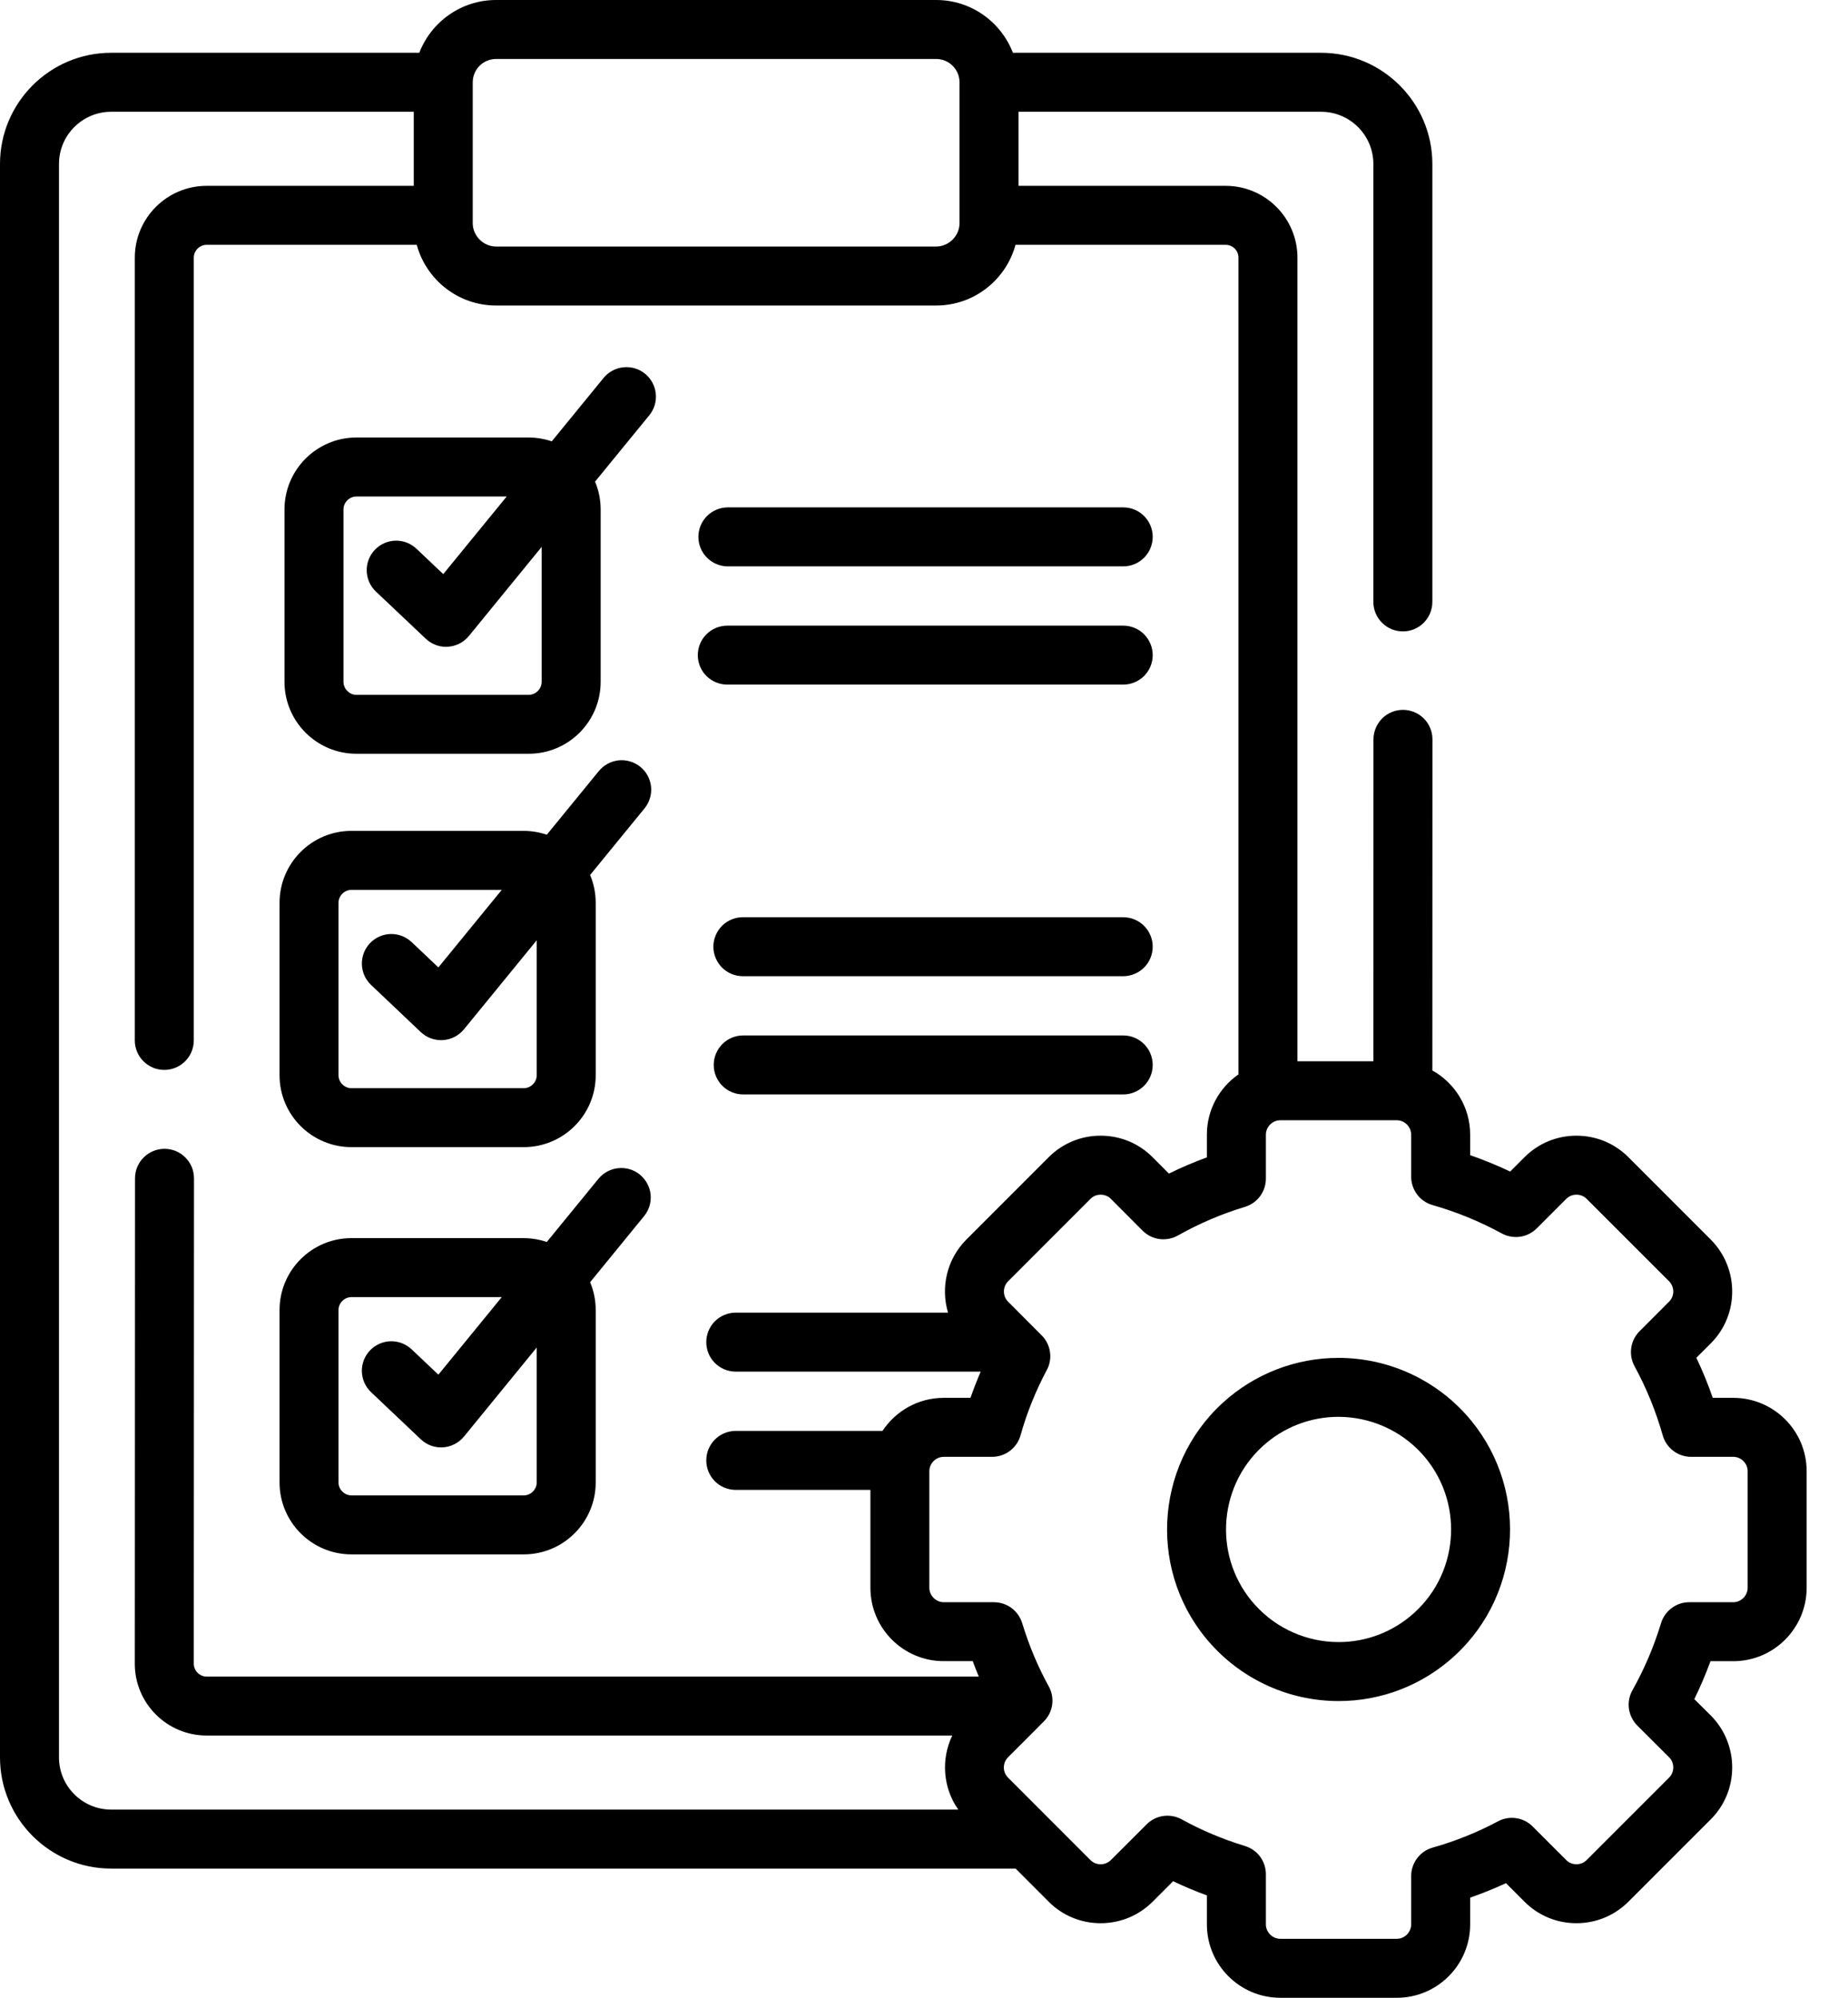 <?xml version="1.0" encoding="UTF-8"?>
<svg xmlns="http://www.w3.org/2000/svg" width="37" height="40" viewBox="0 0 37 40" fill="none">
  <path d="M26.799 27.188C25.942 27.187 25.115 27.508 24.482 28.087C23.085 29.365 22.987 31.542 24.264 32.939C24.586 33.292 24.978 33.573 25.414 33.766C25.851 33.959 26.323 34.059 26.801 34.059C27.658 34.06 28.484 33.739 29.116 33.16C30.515 31.884 30.614 29.707 29.337 28.307C29.015 27.955 28.623 27.673 28.186 27.48C27.749 27.288 27.277 27.188 26.799 27.188ZM28.32 32.288C27.905 32.668 27.363 32.879 26.801 32.878C26.487 32.878 26.178 32.812 25.891 32.686C25.604 32.559 25.347 32.374 25.136 32.143C24.298 31.226 24.362 29.797 25.279 28.958C25.694 28.578 26.236 28.368 26.799 28.368C27.113 28.369 27.422 28.434 27.709 28.561C27.996 28.687 28.253 28.872 28.465 29.103C29.303 30.022 29.238 31.451 28.32 32.288Z" fill="black"></path>
  <path d="M34.703 27.988H34.292C34.198 27.715 34.088 27.447 33.964 27.186L34.253 26.897C34.824 26.326 34.825 25.395 34.253 24.82L32.601 23.167C32.464 23.031 32.303 22.923 32.124 22.849C31.946 22.776 31.755 22.739 31.563 22.739C31.17 22.739 30.801 22.892 30.525 23.168L30.236 23.457C29.975 23.333 29.708 23.224 29.435 23.129V22.718C29.435 22.166 29.129 21.684 28.678 21.433L28.68 14.804C28.68 14.647 28.618 14.497 28.508 14.386C28.397 14.276 28.247 14.213 28.09 14.213H28.09C27.933 14.213 27.783 14.275 27.672 14.386C27.562 14.497 27.5 14.647 27.499 14.803L27.498 21.249H25.977V5.159C25.977 4.366 25.332 3.721 24.54 3.721H20.392V2.238H26.45C27.028 2.238 27.497 2.707 27.497 3.283V12.045C27.496 12.123 27.511 12.201 27.54 12.273C27.57 12.345 27.613 12.411 27.668 12.467C27.723 12.522 27.788 12.566 27.86 12.597C27.932 12.627 28.009 12.642 28.088 12.642C28.166 12.642 28.243 12.627 28.315 12.597C28.387 12.566 28.453 12.522 28.508 12.467C28.562 12.411 28.606 12.345 28.635 12.273C28.664 12.201 28.679 12.123 28.678 12.045V3.283C28.678 2.056 27.678 1.057 26.45 1.057H20.28C20.042 0.44 19.445 0 18.744 0H9.932C9.231 0 8.633 0.44 8.395 1.057H2.225C0.998 1.057 0 2.056 0 3.283V35.187C0 36.414 0.998 37.413 2.225 37.413H20.334L20.998 38.078C21.275 38.355 21.643 38.507 22.036 38.507C22.429 38.507 22.797 38.355 23.076 38.078L23.488 37.666C23.708 37.772 23.934 37.866 24.164 37.95V38.531C24.164 39.341 24.823 40 25.633 40H27.968C28.777 40 29.435 39.341 29.435 38.531V37.995C29.678 37.91 29.918 37.814 30.152 37.705L30.525 38.078C30.801 38.355 31.17 38.507 31.563 38.507C31.955 38.507 32.323 38.355 32.602 38.078L34.253 36.427C34.824 35.856 34.825 34.925 34.253 34.348L33.923 34.021C34.044 33.773 34.152 33.519 34.247 33.261H34.703C35.513 33.261 36.172 32.601 36.172 31.791V29.455C36.172 28.646 35.513 27.988 34.703 27.988ZM9.932 1.181H18.744C19.001 1.181 19.211 1.39 19.211 1.648V4.47C19.211 4.723 18.997 4.936 18.744 4.936H9.932C9.679 4.936 9.465 4.723 9.465 4.47V1.648C9.465 1.39 9.674 1.181 9.932 1.181L9.932 1.181ZM1.181 35.187V3.283C1.181 2.707 1.649 2.238 2.225 2.238H8.284V3.721H4.136C3.344 3.721 2.699 4.366 2.699 5.159V20.832C2.699 20.988 2.761 21.138 2.872 21.249C2.983 21.36 3.133 21.422 3.289 21.422C3.367 21.422 3.444 21.407 3.515 21.377C3.587 21.347 3.652 21.304 3.707 21.249C3.762 21.194 3.805 21.129 3.835 21.058C3.864 20.986 3.88 20.909 3.88 20.832V5.159C3.88 5.019 3.997 4.902 4.136 4.902H8.344C8.534 5.601 9.173 6.117 9.931 6.117H18.744C19.503 6.117 20.142 5.601 20.332 4.902H24.54C24.608 4.902 24.673 4.929 24.721 4.977C24.769 5.025 24.796 5.091 24.796 5.159V21.512C24.414 21.777 24.164 22.218 24.164 22.718V23.173C23.905 23.268 23.651 23.376 23.404 23.498L23.074 23.167C22.938 23.031 22.776 22.923 22.598 22.849C22.42 22.776 22.229 22.739 22.036 22.739C21.643 22.739 21.275 22.892 20.998 23.168L19.346 24.821C18.953 25.217 18.832 25.782 18.981 26.282H14.72C14.565 26.285 14.418 26.349 14.309 26.459C14.201 26.57 14.141 26.718 14.141 26.873C14.141 27.027 14.201 27.176 14.309 27.286C14.418 27.397 14.565 27.46 14.72 27.463H19.635C19.561 27.636 19.492 27.811 19.431 27.988H18.895C18.383 27.988 17.932 28.252 17.669 28.65H14.72C14.565 28.653 14.418 28.717 14.309 28.827C14.201 28.938 14.141 29.086 14.141 29.241C14.141 29.395 14.201 29.544 14.309 29.654C14.418 29.765 14.565 29.828 14.72 29.831H17.427V31.791C17.427 32.602 18.086 33.26 18.895 33.26H19.476C19.514 33.364 19.554 33.467 19.597 33.569H4.136C3.997 33.569 3.88 33.451 3.88 33.312L3.884 23.593C3.884 23.515 3.869 23.438 3.839 23.366C3.81 23.295 3.766 23.23 3.711 23.175C3.657 23.12 3.592 23.077 3.52 23.047C3.448 23.017 3.372 23.002 3.294 23.002H3.294C3.137 23.002 2.987 23.064 2.876 23.175C2.766 23.285 2.703 23.435 2.703 23.592L2.699 33.312C2.699 34.105 3.343 34.749 4.136 34.749H19.066C18.838 35.223 18.878 35.794 19.186 36.232H2.225C1.65 36.232 1.181 35.763 1.181 35.187L1.181 35.187ZM34.991 31.791C34.991 31.948 34.859 32.08 34.703 32.08H33.822C33.695 32.08 33.572 32.12 33.471 32.196C33.369 32.271 33.294 32.377 33.257 32.498C33.115 32.966 32.923 33.417 32.684 33.843C32.621 33.955 32.596 34.085 32.614 34.213C32.632 34.34 32.691 34.459 32.782 34.55L33.417 35.183C33.53 35.296 33.53 35.48 33.418 35.592L31.768 37.242C31.741 37.269 31.709 37.29 31.674 37.305C31.639 37.319 31.601 37.327 31.563 37.326C31.518 37.326 31.432 37.316 31.36 37.244L30.687 36.571C30.598 36.481 30.482 36.422 30.357 36.404C30.232 36.385 30.104 36.407 29.992 36.467C29.577 36.689 29.138 36.865 28.685 36.993C28.561 37.028 28.452 37.102 28.374 37.205C28.296 37.308 28.254 37.433 28.254 37.562V38.531C28.254 38.687 28.123 38.819 27.968 38.819H25.633C25.477 38.819 25.345 38.687 25.345 38.531V37.526C25.345 37.399 25.304 37.276 25.229 37.174C25.153 37.072 25.047 36.998 24.926 36.961C24.481 36.825 24.055 36.646 23.66 36.428C23.548 36.366 23.418 36.342 23.292 36.36C23.165 36.378 23.047 36.437 22.957 36.528L22.242 37.242C22.187 37.297 22.113 37.327 22.036 37.327C21.992 37.327 21.906 37.316 21.834 37.244L20.183 35.592C20.07 35.48 20.071 35.297 20.183 35.184L20.79 34.577L20.79 34.576L20.898 34.468C20.989 34.378 21.048 34.26 21.066 34.133C21.084 34.007 21.06 33.878 20.998 33.766C20.78 33.37 20.601 32.944 20.466 32.499C20.429 32.378 20.354 32.272 20.252 32.196C20.151 32.121 20.027 32.08 19.901 32.08H18.895C18.739 32.08 18.607 31.948 18.607 31.791V29.455C18.607 29.3 18.739 29.169 18.895 29.169H19.864C19.993 29.169 20.119 29.127 20.221 29.049C20.324 28.971 20.398 28.862 20.433 28.738C20.558 28.291 20.735 27.851 20.959 27.43C21.019 27.319 21.041 27.191 21.022 27.066C21.003 26.941 20.945 26.825 20.855 26.736L20.183 26.062C20.072 25.952 20.073 25.765 20.183 25.655L21.834 24.003C21.905 23.931 21.992 23.92 22.036 23.92C22.082 23.92 22.168 23.931 22.24 24.002L22.875 24.639C22.966 24.731 23.084 24.79 23.212 24.808C23.34 24.825 23.47 24.801 23.582 24.738C24.014 24.495 24.466 24.302 24.924 24.165C25.045 24.128 25.152 24.054 25.228 23.952C25.304 23.85 25.345 23.726 25.345 23.599V22.718C25.345 22.562 25.477 22.43 25.633 22.43H27.968C28.123 22.43 28.254 22.562 28.254 22.718V23.561C28.254 23.689 28.296 23.814 28.373 23.916C28.45 24.019 28.558 24.093 28.682 24.128C29.163 24.266 29.628 24.456 30.068 24.696C30.18 24.757 30.309 24.78 30.435 24.762C30.561 24.744 30.678 24.685 30.768 24.595L31.36 24.003C31.432 23.931 31.518 23.92 31.563 23.92C31.608 23.92 31.695 23.931 31.767 24.003L33.417 25.653C33.53 25.767 33.53 25.95 33.418 26.062L32.827 26.654C32.736 26.745 32.678 26.861 32.66 26.988C32.642 27.114 32.665 27.242 32.726 27.355C32.965 27.793 33.154 28.257 33.29 28.738C33.325 28.862 33.399 28.971 33.502 29.049C33.604 29.127 33.73 29.169 33.858 29.169H34.703C34.859 29.169 34.991 29.3 34.991 29.455V31.791Z" fill="black"></path>
  <path d="M7.136 15.092H10.587C11.38 15.092 12.026 14.447 12.026 13.652V10.2C12.026 10.003 11.986 9.815 11.914 9.643L13 8.315C13.099 8.193 13.146 8.038 13.13 7.882C13.114 7.726 13.037 7.583 12.916 7.484C12.795 7.385 12.639 7.338 12.483 7.354C12.328 7.369 12.184 7.446 12.085 7.567L11.047 8.837C10.899 8.787 10.743 8.761 10.587 8.76H7.136C6.342 8.76 5.696 9.406 5.696 10.2V13.652C5.696 14.447 6.342 15.092 7.136 15.092ZM6.877 10.2C6.877 10.06 6.995 9.941 7.136 9.941H10.145L8.875 11.495L8.338 10.987C8.102 10.763 7.728 10.773 7.504 11.01C7.28 11.247 7.29 11.621 7.527 11.845L8.525 12.789C8.635 12.893 8.78 12.951 8.931 12.951C8.943 12.951 8.956 12.95 8.969 12.949C9.05 12.944 9.129 12.922 9.201 12.885C9.273 12.848 9.337 12.796 9.388 12.734L10.845 10.95V13.652C10.845 13.793 10.727 13.912 10.586 13.912H7.135C6.995 13.912 6.877 13.793 6.877 13.652V10.2ZM7.036 22.968H10.487C11.281 22.968 11.927 22.323 11.927 21.529V18.076C11.927 17.885 11.889 17.695 11.815 17.519L12.9 16.191C12.95 16.131 12.988 16.062 13.011 15.987C13.035 15.912 13.043 15.834 13.036 15.756C13.028 15.678 13.005 15.603 12.969 15.534C12.932 15.465 12.882 15.404 12.821 15.354C12.761 15.305 12.691 15.268 12.616 15.246C12.541 15.223 12.463 15.216 12.385 15.224C12.307 15.233 12.232 15.256 12.164 15.294C12.095 15.332 12.035 15.382 11.986 15.443L10.948 16.713C10.8 16.663 10.644 16.637 10.487 16.636H7.036C6.242 16.636 5.597 17.282 5.597 18.076V21.529C5.597 22.323 6.242 22.968 7.036 22.968L7.036 22.968ZM6.777 18.076C6.777 17.936 6.896 17.817 7.036 17.817H10.046L8.777 19.37L8.242 18.863C8.185 18.81 8.119 18.768 8.047 18.74C7.974 18.713 7.897 18.699 7.82 18.701C7.742 18.703 7.666 18.721 7.595 18.752C7.524 18.784 7.461 18.829 7.407 18.885C7.354 18.942 7.312 19.008 7.284 19.08C7.257 19.153 7.243 19.23 7.245 19.307C7.247 19.385 7.265 19.461 7.296 19.532C7.328 19.603 7.373 19.667 7.429 19.72L8.425 20.665C8.484 20.72 8.554 20.764 8.63 20.791C8.707 20.819 8.788 20.83 8.869 20.825C8.95 20.82 9.029 20.798 9.101 20.761C9.173 20.724 9.237 20.672 9.289 20.61L10.746 18.826V21.529C10.746 21.669 10.627 21.788 10.487 21.788H7.036C6.896 21.788 6.777 21.669 6.777 21.529V18.076L6.777 18.076ZM7.036 31.122H10.487C11.281 31.122 11.927 30.476 11.927 29.682V26.23C11.927 26.033 11.887 25.844 11.815 25.673L12.9 24.344C12.997 24.223 13.042 24.068 13.026 23.914C13.009 23.759 12.932 23.618 12.812 23.519C12.692 23.421 12.538 23.374 12.383 23.389C12.229 23.403 12.086 23.478 11.986 23.597L10.948 24.867C10.8 24.817 10.644 24.791 10.487 24.79H7.036C6.242 24.79 5.597 25.436 5.597 26.23V29.682C5.597 30.476 6.242 31.122 7.036 31.122H7.036ZM6.777 26.23C6.777 26.09 6.896 25.971 7.036 25.971H10.046L8.777 27.524L8.242 27.017C8.185 26.964 8.119 26.922 8.047 26.894C7.974 26.866 7.897 26.853 7.82 26.855C7.742 26.857 7.666 26.875 7.595 26.906C7.524 26.938 7.461 26.983 7.407 27.039C7.354 27.096 7.312 27.162 7.284 27.234C7.257 27.307 7.243 27.384 7.245 27.461C7.247 27.539 7.265 27.615 7.296 27.686C7.328 27.757 7.373 27.821 7.429 27.874L8.425 28.818C8.484 28.874 8.554 28.917 8.63 28.945C8.707 28.973 8.788 28.984 8.869 28.979C8.95 28.974 9.029 28.952 9.101 28.915C9.173 28.878 9.237 28.826 9.289 28.764L10.746 26.98V29.682C10.746 29.823 10.627 29.941 10.487 29.941H7.036C6.896 29.941 6.777 29.823 6.777 29.682V26.23H6.777ZM14.562 11.34H22.489C22.815 11.34 23.079 11.076 23.079 10.749C23.079 10.423 22.815 10.159 22.489 10.159H14.562C14.407 10.162 14.26 10.226 14.152 10.336C14.043 10.446 13.983 10.595 13.983 10.749C13.983 10.904 14.043 11.053 14.152 11.163C14.26 11.273 14.407 11.337 14.562 11.34ZM14.562 13.707H22.489C22.646 13.707 22.796 13.645 22.906 13.535C23.017 13.424 23.079 13.274 23.079 13.117C23.079 13.04 23.064 12.963 23.034 12.891C23.005 12.82 22.961 12.755 22.907 12.7C22.852 12.645 22.787 12.601 22.715 12.572C22.643 12.542 22.567 12.527 22.489 12.527H14.562C14.405 12.527 14.255 12.589 14.144 12.7C14.033 12.81 13.971 12.961 13.971 13.117C13.971 13.274 14.033 13.424 14.144 13.535C14.255 13.645 14.405 13.707 14.562 13.707ZM22.489 18.365H14.88C14.802 18.364 14.725 18.378 14.652 18.408C14.58 18.437 14.514 18.48 14.458 18.535C14.403 18.59 14.359 18.656 14.329 18.728C14.298 18.8 14.283 18.877 14.283 18.955C14.283 19.033 14.298 19.111 14.329 19.183C14.359 19.255 14.403 19.32 14.458 19.375C14.514 19.43 14.58 19.473 14.652 19.503C14.725 19.532 14.802 19.546 14.88 19.546H22.489C22.567 19.546 22.643 19.53 22.715 19.5C22.787 19.471 22.852 19.427 22.907 19.372C22.961 19.318 23.005 19.253 23.034 19.181C23.064 19.109 23.079 19.032 23.079 18.955C23.079 18.798 23.017 18.648 22.906 18.538C22.796 18.427 22.646 18.365 22.489 18.365ZM22.489 20.732H14.88C14.554 20.732 14.29 20.997 14.29 21.323C14.29 21.649 14.554 21.913 14.88 21.913H22.489C22.815 21.913 23.079 21.649 23.079 21.323C23.079 20.997 22.815 20.732 22.489 20.732L22.489 20.732Z" fill="black"></path>
</svg>
